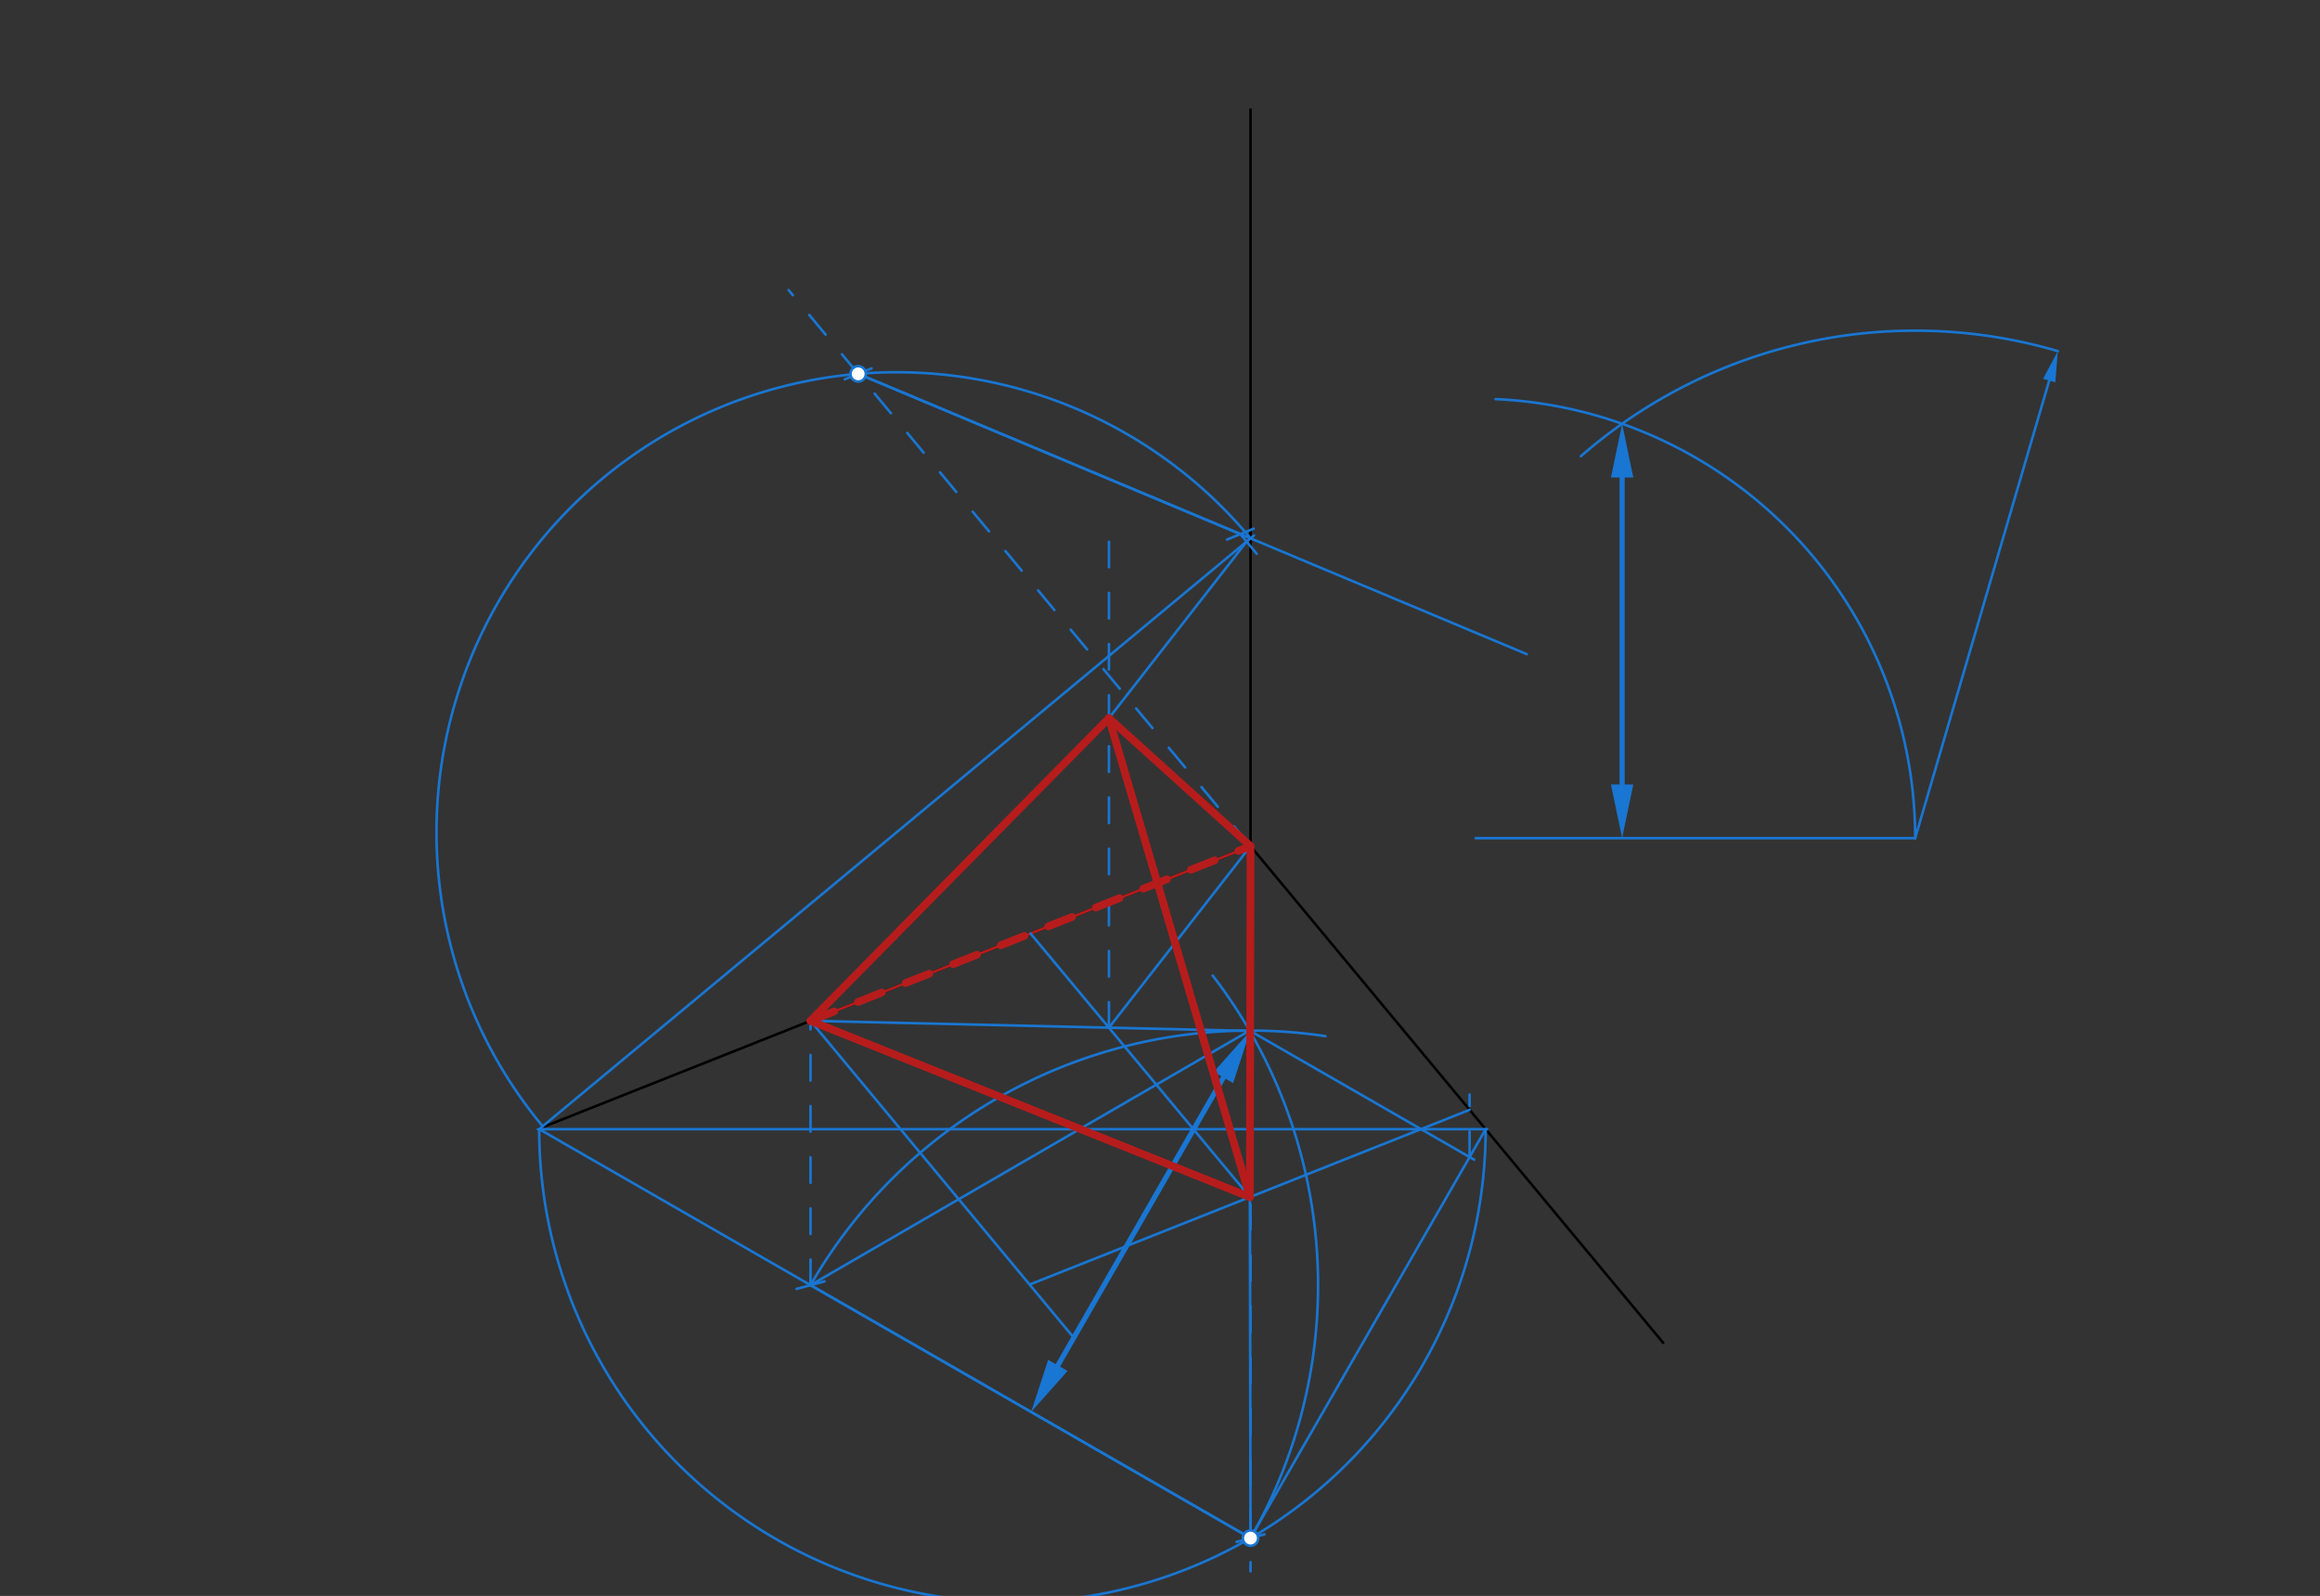 <svg xmlns="http://www.w3.org/2000/svg" class="svg--816" height="100%" preserveAspectRatio="xMidYMid meet" viewBox="0 0 907 624" width="100%"><rect x="0" y="0" width="907" height="624" fill="#333333" stroke="none"/><defs><marker id="marker-arrow" markerHeight="16" markerUnits="userSpaceOnUse" markerWidth="24" orient="auto-start-reverse" refX="24" refY="4" viewBox="0 0 24 8"><path d="M 0 0 L 24 4 L 0 8 z" stroke="inherit"></path></marker></defs><g class="aux-layer--949"></g><g class="main-layer--75a"><g class="element--733"><line stroke="#000000" stroke-dasharray="none" stroke-linecap="round" stroke-width="1" x1="488.889" x2="488.889" y1="42.819" y2="330.819"></line></g><g class="element--733"><line stroke="#000000" stroke-dasharray="none" stroke-linecap="round" stroke-width="1" x1="488.889" x2="210.222" y1="330.819" y2="441.486"></line></g><g class="element--733"><line stroke="#000000" stroke-dasharray="none" stroke-linecap="round" stroke-width="1" x1="488.889" x2="650.222" y1="330.819" y2="525.042"></line></g><g class="element--733"><line stroke="#1976D2" stroke-dasharray="none" stroke-linecap="round" stroke-width="1" x1="210.222" x2="581.39" y1="441.486" y2="441.486"></line></g><g class="element--733"><line stroke="#1976D2" stroke-dasharray="10" stroke-linecap="round" stroke-width="1" x1="488.889" x2="488.889" y1="330.819" y2="614.375"></line></g><g class="element--733"><path d="M 580.816 441.486 A 185.01 185.01 0 0 1 210.796 441.486" fill="none" stroke="#1976D2" stroke-dasharray="none" stroke-linecap="round" stroke-width="1"></path></g><g class="element--733"><line stroke="#1976D2" stroke-dasharray="none" stroke-linecap="round" stroke-width="1" x1="488.889" x2="210.796" y1="601.374" y2="441.486"></line></g><g class="element--733"><line stroke="#1976D2" stroke-dasharray="none" stroke-linecap="round" stroke-width="1" x1="488.889" x2="580.816" y1="601.374" y2="441.486"></line></g><g class="element--733"><line stroke="#1976D2" stroke-dasharray="none" stroke-linecap="round" stroke-width="1" x1="488.889" x2="316.869" y1="601.374" y2="502.472"></line><path d="M492.889,597.374 l-8,8" stroke="#1976D2" stroke-linecap="round" stroke-width="1" transform="rotate(209.897, 488.889, 601.374)"></path><path d="M320.869,498.472 l-8,8" stroke="#1976D2" stroke-linecap="round" stroke-width="1" transform="rotate(29.897, 316.869, 502.472)"></path></g><g class="element--733"><path d="M 488.889 601.374 A 198.425 198.425 0 0 0 474.101 381.432" fill="none" stroke="#1976D2" stroke-dasharray="none" stroke-linecap="round" stroke-width="1"></path></g><g class="element--733"><path d="M 316.869 502.472 A 198.425 198.425 0 0 1 518.209 405.127" fill="none" stroke="#1976D2" stroke-dasharray="none" stroke-linecap="round" stroke-width="1"></path></g><g class="element--733"><line stroke="#1976D2" stroke-dasharray="none" stroke-linecap="round" stroke-width="1" x1="316.869" x2="488.531" y1="502.472" y2="402.949"></line></g><g class="element--733"><line stroke="#1976D2" stroke-dasharray="none" stroke-linecap="round" stroke-width="1" x1="488.531" x2="488.889" y1="402.949" y2="601.374"></line></g><g class="element--733"><line stroke="#1976D2" stroke-dasharray="none" stroke-linecap="round" stroke-width="1" x1="488.531" x2="576.332" y1="402.949" y2="453.43"></line></g><g class="element--733"><line stroke="#1976D2" stroke-dasharray="10" stroke-linecap="round" stroke-width="1" x1="316.869" x2="316.869" y1="502.472" y2="398.849"></line></g><g class="element--733"><line stroke="#1976D2" stroke-dasharray="10" stroke-linecap="round" stroke-width="1" x1="574.541" x2="574.541" y1="452.4" y2="427.931"></line></g><g class="element--733"><line stroke="#1976D2" stroke-dasharray="none" stroke-linecap="round" stroke-width="1" x1="316.869" x2="419.914" y1="399.134" y2="523.185"></line></g><g class="element--733"><line stroke="#1976D2" stroke-dasharray="none" stroke-linecap="round" stroke-width="1" x1="574.541" x2="402.535" y1="433.932" y2="502.24"></line></g><g class="element--733"><line stroke="#B71C1C" stroke-dasharray="none" stroke-linecap="round" stroke-width="1" x1="316.869" x2="488.648" y1="399.134" y2="468.042"></line></g><g class="element--733"><line stroke="#B71C1C" stroke-dasharray="none" stroke-linecap="round" stroke-width="1" x1="488.648" x2="488.889" y1="468.042" y2="330.819"></line></g><g class="element--733"><line stroke="#B71C1C" stroke-dasharray="none" stroke-linecap="round" stroke-width="1" x1="488.889" x2="316.869" y1="330.819" y2="399.134"></line></g><g class="element--733"><line stroke="#1976D2" stroke-dasharray="none" stroke-linecap="round" stroke-width="2" x1="478.295" x2="413.577" y1="421.288" y2="533.851"></line><path d="M488.762,403.082 l21,4.375 l0,-8.75 z" fill="#1976D2" stroke="#1976D2" stroke-width="0" transform="rotate(119.897, 488.762, 403.082)"></path><path d="M403.11,552.056 l21,4.375 l0,-8.75 z" fill="#1976D2" stroke="#1976D2" stroke-width="0" transform="rotate(299.897, 403.11, 552.056)"></path></g><g class="element--733"><line stroke="#1976D2" stroke-dasharray="none" stroke-linecap="round" stroke-width="1" x1="576.889" x2="748.731" y1="327.708" y2="327.708"></line></g><g class="element--733"><path d="M 748.731 327.708 A 171.842 171.842 0 0 0 584.692 156.044" fill="none" stroke="#1976D2" stroke-dasharray="none" stroke-linecap="round" stroke-width="1"></path></g><g class="element--733"><path d="M 804.507 137.283 A 198.425 198.425 0 0 0 618.061 178.383" fill="none" stroke="#1976D2" stroke-dasharray="none" stroke-linecap="round" stroke-width="1"></path></g><g class="element--733"><line stroke="#1976D2" stroke-dasharray="none" stroke-linecap="round" stroke-width="1" x1="748.731" x2="801.133" y1="327.708" y2="148.8"></line><path d="M804.507,137.283 l12,2.5 l0,-5 z" fill="#1976D2" stroke="#1976D2" stroke-width="0" transform="rotate(106.325, 804.507, 137.283)"></path></g><g class="element--733"><line stroke="#1976D2" stroke-dasharray="none" stroke-linecap="round" stroke-width="2" x1="634.17" x2="634.17" y1="186.695" y2="306.708"></line><path d="M634.17,165.695 l21,4.375 l0,-8.75 z" fill="#1976D2" stroke="#1976D2" stroke-width="0" transform="rotate(90, 634.17, 165.695)"></path><path d="M634.17,327.708 l21,4.375 l0,-8.75 z" fill="#1976D2" stroke="#1976D2" stroke-width="0" transform="rotate(270, 634.17, 327.708)"></path></g><g class="element--733"><line stroke="#1976D2" stroke-dasharray="none" stroke-linecap="round" stroke-width="1" x1="210.796" x2="490.249" y1="441.486" y2="209.355"></line></g><g class="element--733"><line stroke="#1976D2" stroke-dasharray="10" stroke-linecap="round" stroke-width="1" x1="488.889" x2="308.308" y1="330.819" y2="113.426"></line></g><g class="element--733"><path d="M 488.889 210.485 A 179.876 179.876 0 0 0 212.156 440.356" fill="none" stroke="#1976D2" stroke-dasharray="none" stroke-linecap="round" stroke-width="1"></path></g><g class="element--733"><line stroke="#1976D2" stroke-dasharray="none" stroke-linecap="round" stroke-width="1" x1="335.509" x2="596.903" y1="146.172" y2="255.776"></line></g><g class="element--733"><line stroke="#1976D2" stroke-dasharray="none" stroke-linecap="round" stroke-width="1" x1="335.509" x2="484.92" y1="146.172" y2="208.821"></line><path d="M339.509,142.172 l-8,8" stroke="#1976D2" stroke-linecap="round" stroke-width="1" transform="rotate(22.748, 335.509, 146.172)"></path><path d="M488.92,204.821 l-8,8" stroke="#1976D2" stroke-linecap="round" stroke-width="1" transform="rotate(202.748, 484.92, 208.821)"></path></g><g class="element--733"><line stroke="#1976D2" stroke-dasharray="10" stroke-linecap="round" stroke-width="1" x1="484.92" x2="492.993" y1="208.821" y2="218.539"></line></g><g class="element--733"><line stroke="#1976D2" stroke-dasharray="none" stroke-linecap="round" stroke-width="1" x1="316.869" x2="488.762" y1="399.134" y2="403.082"></line></g><g class="element--733"><line stroke="#1976D2" stroke-dasharray="none" stroke-linecap="round" stroke-width="1" x1="488.648" x2="402.879" y1="468.042" y2="364.977"></line></g><g class="element--733"><line stroke="#1976D2" stroke-dasharray="10" stroke-linecap="round" stroke-width="1" x1="433.534" x2="433.534" y1="401.814" y2="205.042"></line></g><g class="element--733"><line stroke="#1976D2" stroke-dasharray="none" stroke-linecap="round" stroke-width="1" x1="433.534" x2="488.889" y1="401.814" y2="330.819"></line></g><g class="element--733"><line stroke="#1976D2" stroke-dasharray="none" stroke-linecap="round" stroke-width="1" x1="487.359" x2="431.207" y1="211.756" y2="283.772"></line></g><g class="element--733"><line stroke="#B71C1C" stroke-dasharray="none" stroke-linecap="round" stroke-width="3" x1="433.534" x2="316.869" y1="280.788" y2="399.134"></line></g><g class="element--733"><line stroke="#B71C1C" stroke-dasharray="none" stroke-linecap="round" stroke-width="3" x1="316.869" x2="488.648" y1="399.134" y2="468.042"></line></g><g class="element--733"><line stroke="#B71C1C" stroke-dasharray="none" stroke-linecap="round" stroke-width="3" x1="488.648" x2="488.889" y1="468.042" y2="330.819"></line></g><g class="element--733"><line stroke="#B71C1C" stroke-dasharray="none" stroke-linecap="round" stroke-width="3" x1="488.889" x2="433.534" y1="330.819" y2="280.788"></line></g><g class="element--733"><line stroke="#B71C1C" stroke-dasharray="none" stroke-linecap="round" stroke-width="3" x1="433.534" x2="488.648" y1="280.788" y2="468.042"></line></g><g class="element--733"><line stroke="#B71C1C" stroke-dasharray="10" stroke-linecap="round" stroke-width="3" x1="316.869" x2="488.889" y1="399.134" y2="330.819"></line></g><g class="element--733"><circle cx="488.889" cy="601.374" r="3" stroke="#1976D2" stroke-width="1" fill="#ffffff"></circle>}</g><g class="element--733"><circle cx="335.509" cy="146.172" r="3" stroke="#1976D2" stroke-width="1" fill="#ffffff"></circle>}</g></g><g class="snaps-layer--ac6"></g><g class="temp-layer--52d"></g></svg>